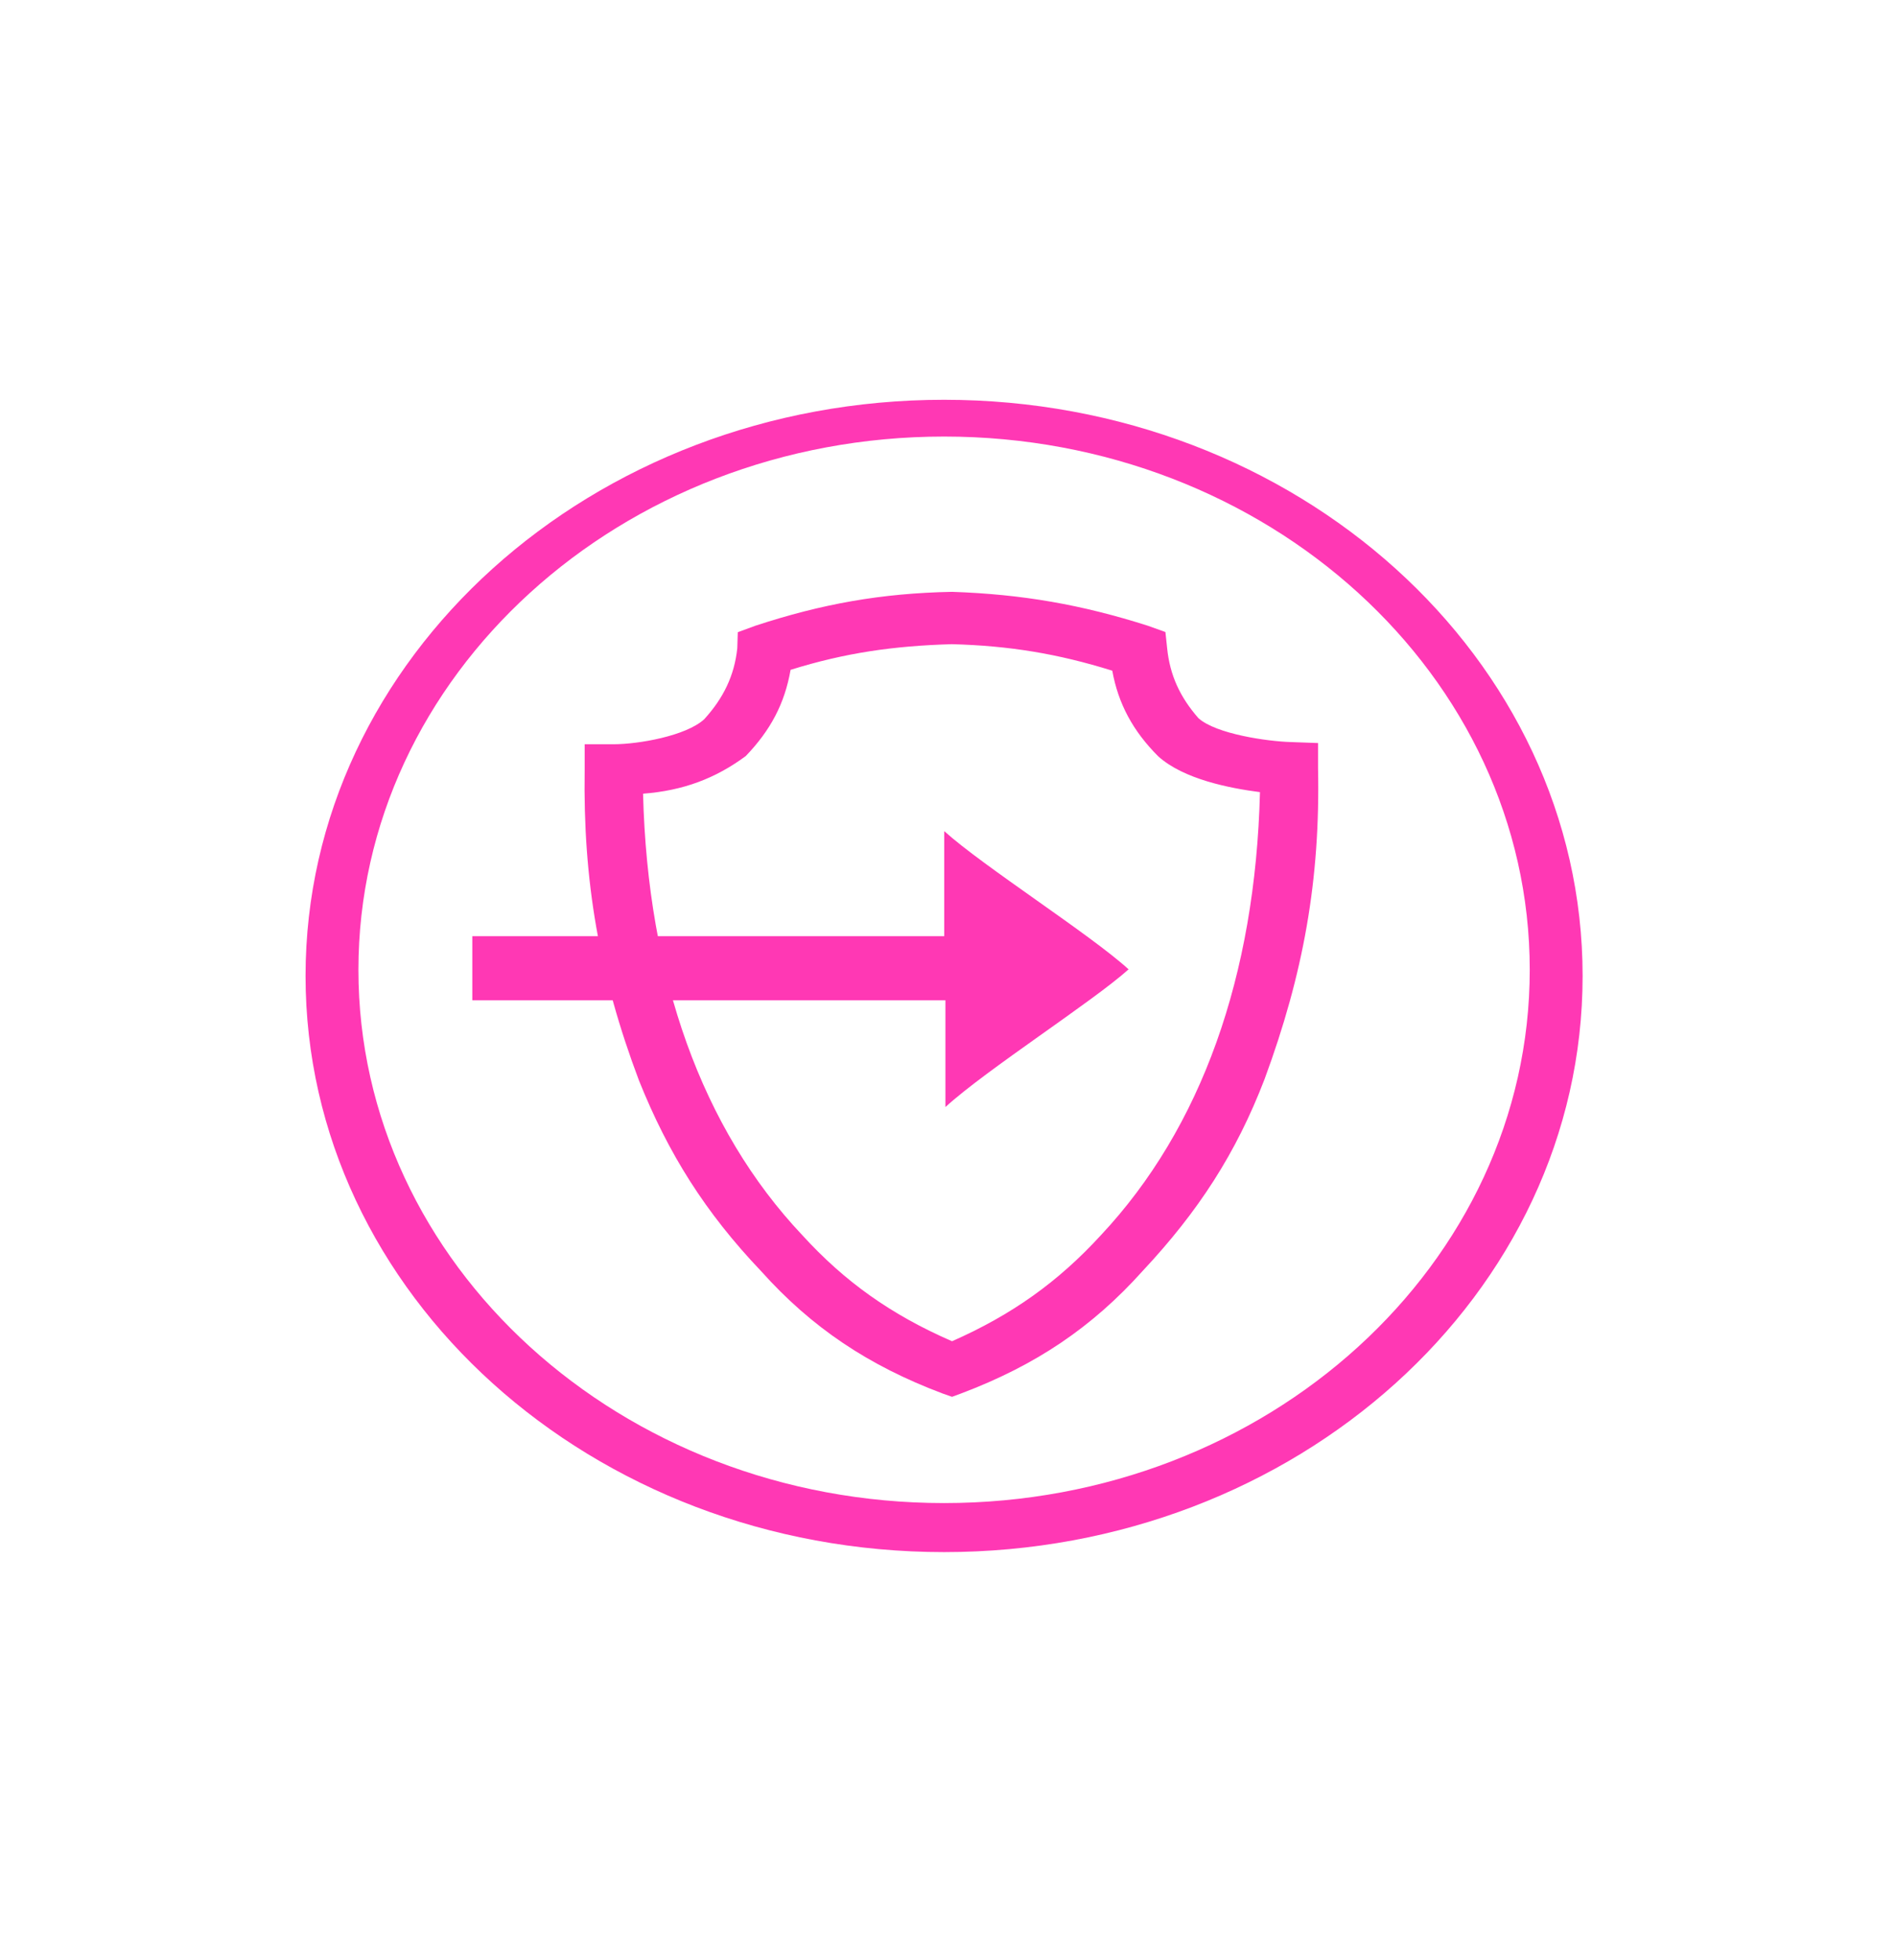 <svg width="242" height="250" viewBox="0 0 242 250" fill="none" xmlns="http://www.w3.org/2000/svg">
<path d="M120.5 51C165.488 51 202 83.932 202 124.5C202 165.082 165.488 198 120.5 198C75.512 198 39 165.082 39 124.5C39 83.932 75.512 51 120.5 51ZM120.5 55.691C79.237 55.691 45.748 86.171 45.748 123.718C45.748 161.278 79.237 191.745 120.5 191.745C161.763 191.745 195.252 161.265 195.252 123.718C195.252 86.171 161.763 55.691 120.5 55.691Z" fill="#FF38B4"/>
<path d="M121.514 178.191L120.279 177.755C110.832 174.198 103.595 169.354 97.16 162.175C90.009 154.668 85.308 147.183 81.559 137.844C76.489 124.402 74.408 112.378 74.625 98.216V94.943H78.309C81.451 94.943 87.539 93.895 89.879 91.757C92.328 89.073 93.736 86.192 94.104 82.701L94.169 80.65L96.423 79.821C104.873 77.049 112.457 75.675 121.514 75.5C130.485 75.805 138.068 77.137 146.497 79.821L148.751 80.628L148.967 82.657C149.314 86.149 150.614 88.92 152.954 91.604C155.208 93.655 161.838 94.572 164.655 94.659L168.23 94.79V97.954C168.533 112.225 166.366 124.227 161.404 137.669C157.764 147.14 152.954 154.537 145.869 162.109C139.412 169.31 132.218 174.154 122.749 177.733L121.514 178.191ZM82.079 101.271C82.664 124.576 89.576 143.997 102.403 157.57C107.82 163.506 113.736 167.717 121.514 171.1C129.185 167.717 135.078 163.506 140.517 157.57C153.344 143.888 160.234 124.489 160.819 101.053C156.963 100.551 151.069 99.416 147.819 96.47C144.612 93.263 142.727 89.771 141.969 85.56C134.97 83.377 128.795 82.374 121.493 82.177C114.082 82.396 107.907 83.268 100.908 85.451C100.15 89.771 98.351 93.153 95.188 96.448C91.287 99.329 87.171 100.856 82.101 101.249L82.079 101.271Z" fill="#FF38B4"/>
<path d="M144.073 123.636C139.522 127.739 125.872 136.467 120.671 141.225V127.608H60.283V119.425H120.52V106.027C125.504 110.522 139.197 119.229 144.051 123.658L144.073 123.636Z" fill="#FF38B4"/>
</svg>
